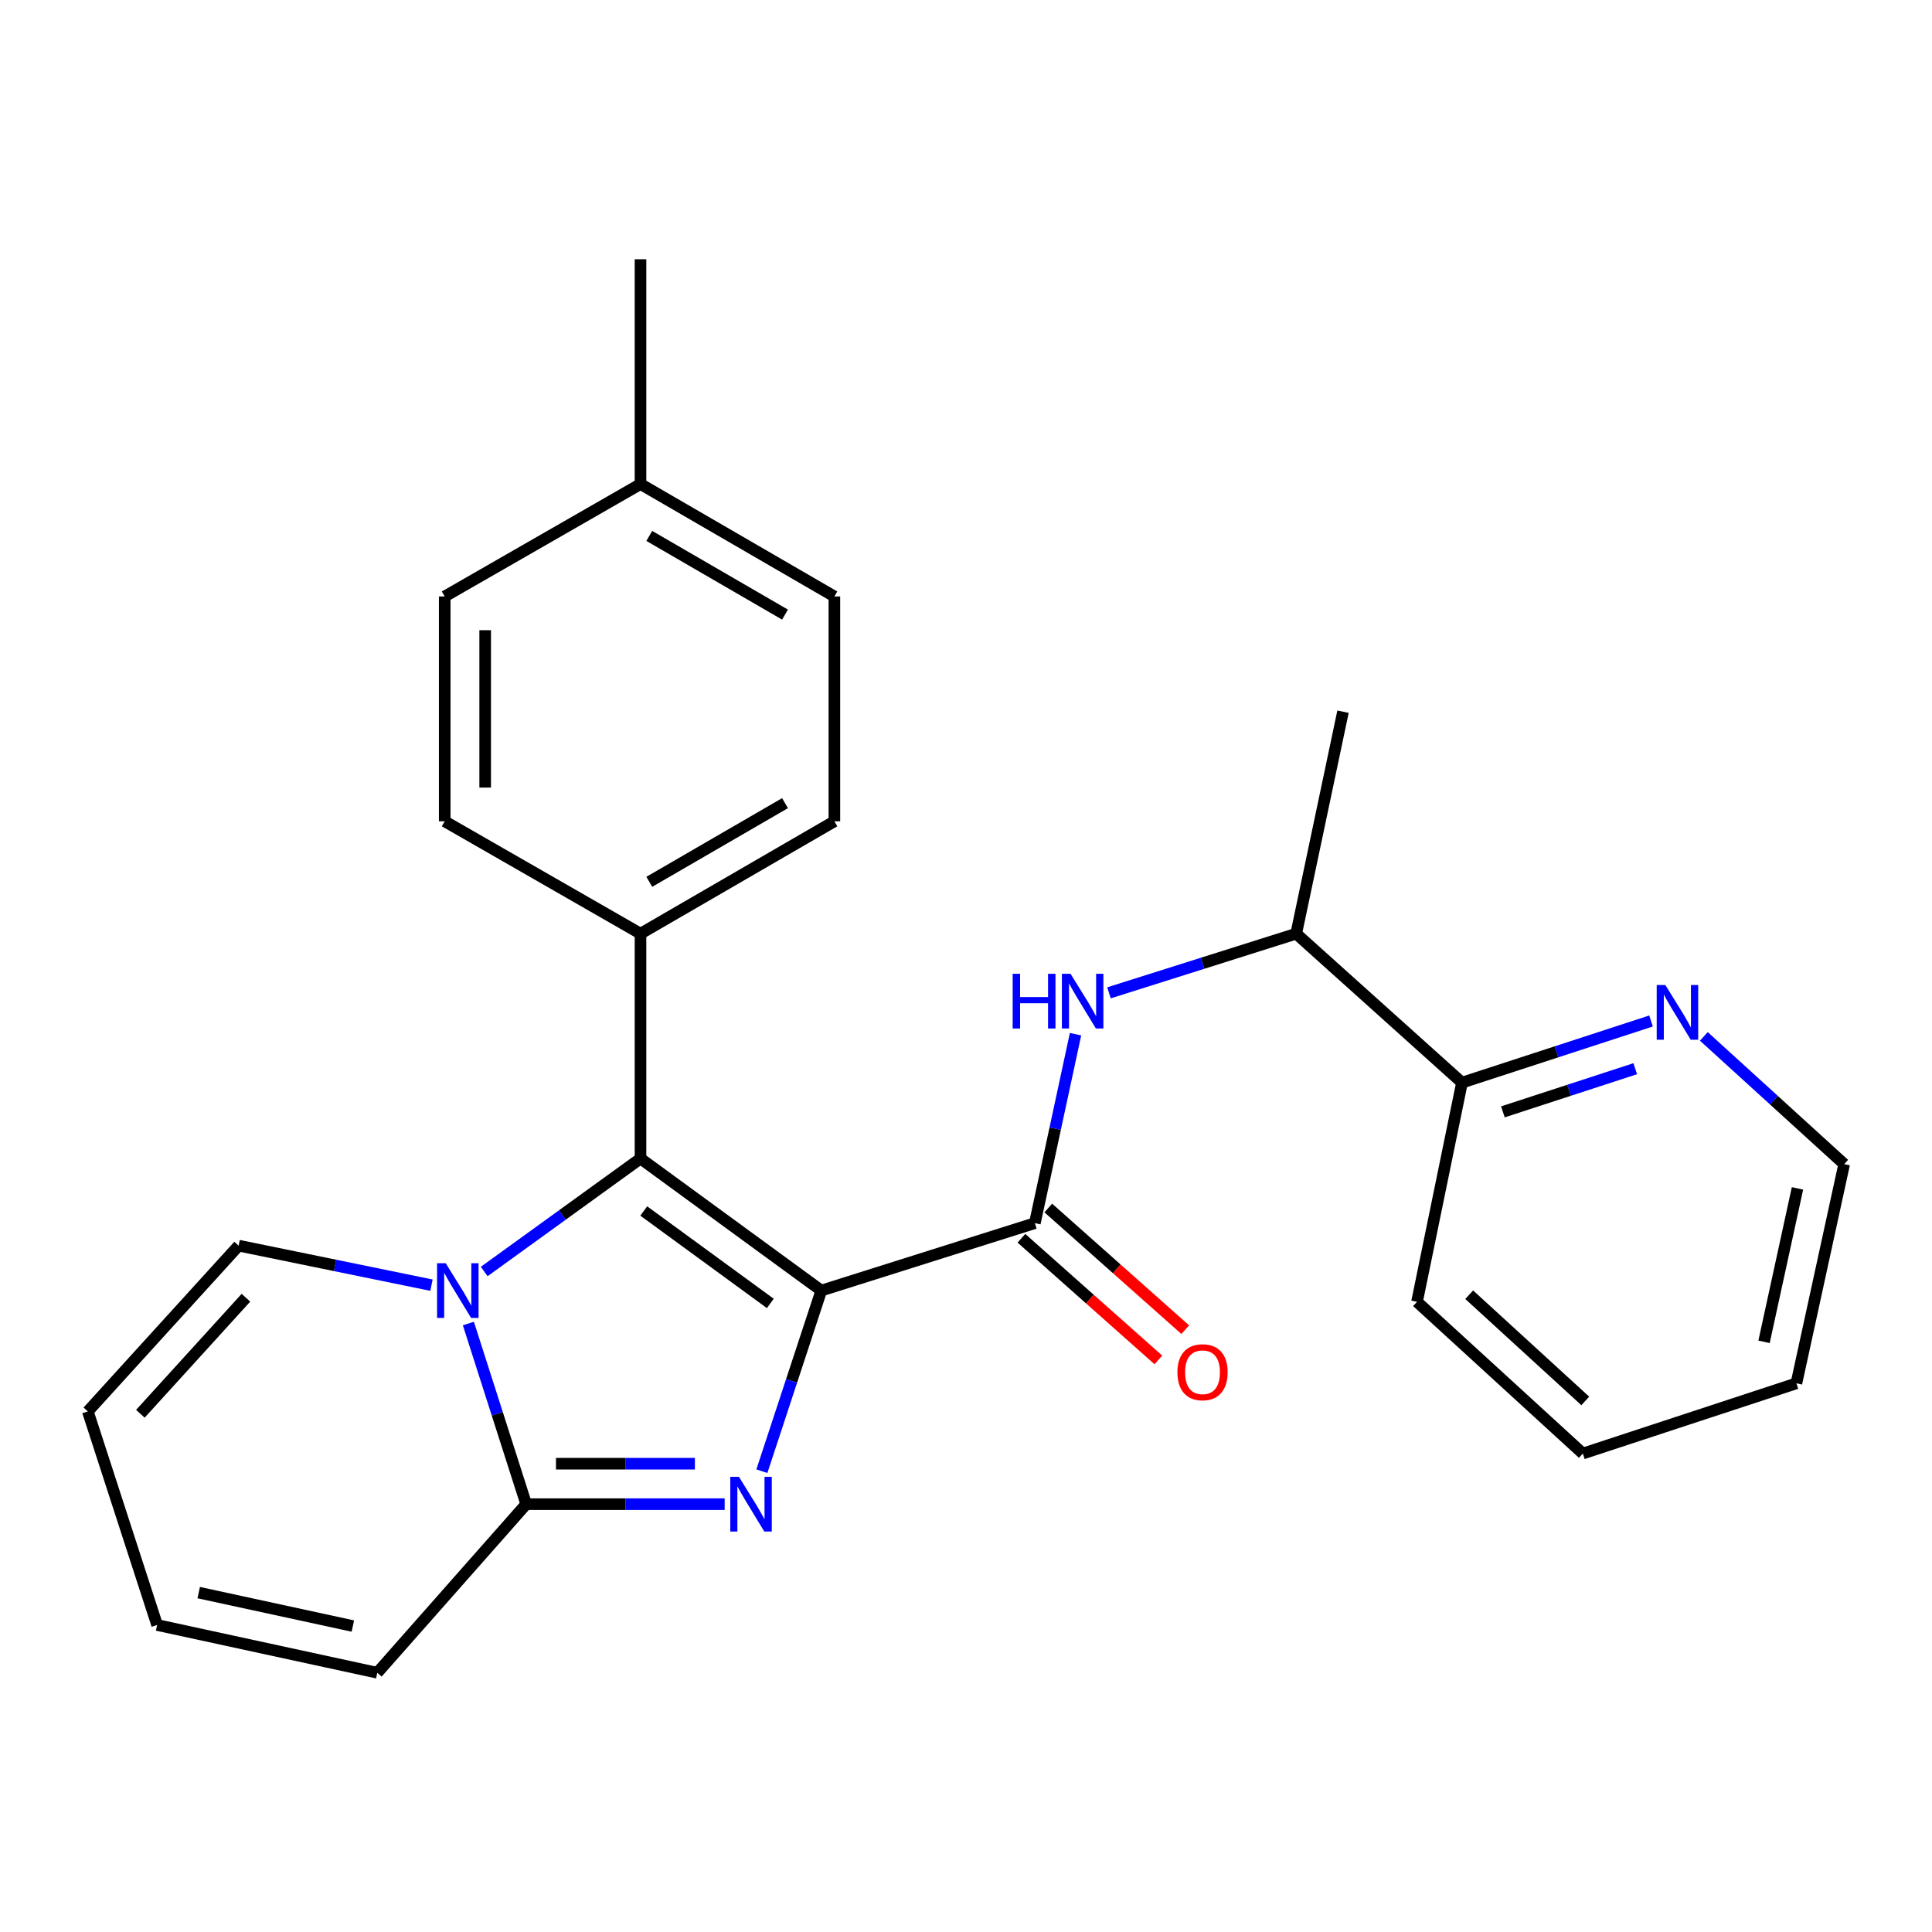 <?xml version='1.0' encoding='iso-8859-1'?>
<svg version='1.1' baseProfile='full'
              xmlns='http://www.w3.org/2000/svg'
                      xmlns:rdkit='http://www.rdkit.org/xml'
                      xmlns:xlink='http://www.w3.org/1999/xlink'
                  xml:space='preserve'
width='1000px' height='1000px' viewBox='0 0 1000 1000'>
<!-- END OF HEADER -->
<rect style='opacity:1.0;fill:#FFFFFF;stroke:none' width='1000' height='1000' x='0' y='0'> </rect>
<path class='bond-0' d='M 425.105,667.998 L 409.728,714.741' style='fill:none;fill-rule:evenodd;stroke:#000000;stroke-width:6px;stroke-linecap:butt;stroke-linejoin:miter;stroke-opacity:1' />
<path class='bond-0' d='M 409.728,714.741 L 394.35,761.484' style='fill:none;fill-rule:evenodd;stroke:#0000FF;stroke-width:6px;stroke-linecap:butt;stroke-linejoin:miter;stroke-opacity:1' />
<path class='bond-1' d='M 425.105,667.998 L 331.525,599.642' style='fill:none;fill-rule:evenodd;stroke:#000000;stroke-width:6px;stroke-linecap:butt;stroke-linejoin:miter;stroke-opacity:1' />
<path class='bond-1' d='M 398.715,674.657 L 333.209,626.808' style='fill:none;fill-rule:evenodd;stroke:#000000;stroke-width:6px;stroke-linecap:butt;stroke-linejoin:miter;stroke-opacity:1' />
<path class='bond-4' d='M 425.105,667.998 L 535.638,633.093' style='fill:none;fill-rule:evenodd;stroke:#000000;stroke-width:6px;stroke-linecap:butt;stroke-linejoin:miter;stroke-opacity:1' />
<path class='bond-3' d='M 375.085,778.554 L 323.723,778.554' style='fill:none;fill-rule:evenodd;stroke:#0000FF;stroke-width:6px;stroke-linecap:butt;stroke-linejoin:miter;stroke-opacity:1' />
<path class='bond-3' d='M 323.723,778.554 L 272.361,778.554' style='fill:none;fill-rule:evenodd;stroke:#000000;stroke-width:6px;stroke-linecap:butt;stroke-linejoin:miter;stroke-opacity:1' />
<path class='bond-3' d='M 359.676,757.611 L 323.723,757.611' style='fill:none;fill-rule:evenodd;stroke:#0000FF;stroke-width:6px;stroke-linecap:butt;stroke-linejoin:miter;stroke-opacity:1' />
<path class='bond-3' d='M 323.723,757.611 L 287.769,757.611' style='fill:none;fill-rule:evenodd;stroke:#000000;stroke-width:6px;stroke-linecap:butt;stroke-linejoin:miter;stroke-opacity:1' />
<path class='bond-2' d='M 331.525,599.642 L 291.074,628.884' style='fill:none;fill-rule:evenodd;stroke:#000000;stroke-width:6px;stroke-linecap:butt;stroke-linejoin:miter;stroke-opacity:1' />
<path class='bond-2' d='M 291.074,628.884 L 250.624,658.126' style='fill:none;fill-rule:evenodd;stroke:#0000FF;stroke-width:6px;stroke-linecap:butt;stroke-linejoin:miter;stroke-opacity:1' />
<path class='bond-6' d='M 331.525,599.642 L 331.525,483.269' style='fill:none;fill-rule:evenodd;stroke:#000000;stroke-width:6px;stroke-linecap:butt;stroke-linejoin:miter;stroke-opacity:1' />
<path class='bond-7' d='M 223.332,665.203 L 173.423,654.971' style='fill:none;fill-rule:evenodd;stroke:#0000FF;stroke-width:6px;stroke-linecap:butt;stroke-linejoin:miter;stroke-opacity:1' />
<path class='bond-7' d='M 173.423,654.971 L 123.514,644.74' style='fill:none;fill-rule:evenodd;stroke:#000000;stroke-width:6px;stroke-linecap:butt;stroke-linejoin:miter;stroke-opacity:1' />
<path class='bond-26' d='M 242.429,685.06 L 257.395,731.807' style='fill:none;fill-rule:evenodd;stroke:#0000FF;stroke-width:6px;stroke-linecap:butt;stroke-linejoin:miter;stroke-opacity:1' />
<path class='bond-26' d='M 257.395,731.807 L 272.361,778.554' style='fill:none;fill-rule:evenodd;stroke:#000000;stroke-width:6px;stroke-linecap:butt;stroke-linejoin:miter;stroke-opacity:1' />
<path class='bond-8' d='M 272.361,778.554 L 195.29,865.817' style='fill:none;fill-rule:evenodd;stroke:#000000;stroke-width:6px;stroke-linecap:butt;stroke-linejoin:miter;stroke-opacity:1' />
<path class='bond-5' d='M 535.638,633.093 L 546.166,584.194' style='fill:none;fill-rule:evenodd;stroke:#000000;stroke-width:6px;stroke-linecap:butt;stroke-linejoin:miter;stroke-opacity:1' />
<path class='bond-5' d='M 546.166,584.194 L 556.693,535.295' style='fill:none;fill-rule:evenodd;stroke:#0000FF;stroke-width:6px;stroke-linecap:butt;stroke-linejoin:miter;stroke-opacity:1' />
<path class='bond-10' d='M 528.684,640.922 L 564.125,672.405' style='fill:none;fill-rule:evenodd;stroke:#000000;stroke-width:6px;stroke-linecap:butt;stroke-linejoin:miter;stroke-opacity:1' />
<path class='bond-10' d='M 564.125,672.405 L 599.567,703.889' style='fill:none;fill-rule:evenodd;stroke:#FF0000;stroke-width:6px;stroke-linecap:butt;stroke-linejoin:miter;stroke-opacity:1' />
<path class='bond-10' d='M 542.593,625.264 L 578.034,656.748' style='fill:none;fill-rule:evenodd;stroke:#000000;stroke-width:6px;stroke-linecap:butt;stroke-linejoin:miter;stroke-opacity:1' />
<path class='bond-10' d='M 578.034,656.748 L 613.476,688.232' style='fill:none;fill-rule:evenodd;stroke:#FF0000;stroke-width:6px;stroke-linecap:butt;stroke-linejoin:miter;stroke-opacity:1' />
<path class='bond-9' d='M 574.012,513.888 L 622.465,498.578' style='fill:none;fill-rule:evenodd;stroke:#0000FF;stroke-width:6px;stroke-linecap:butt;stroke-linejoin:miter;stroke-opacity:1' />
<path class='bond-9' d='M 622.465,498.578 L 670.918,483.269' style='fill:none;fill-rule:evenodd;stroke:#000000;stroke-width:6px;stroke-linecap:butt;stroke-linejoin:miter;stroke-opacity:1' />
<path class='bond-15' d='M 331.525,483.269 L 431.877,425.105' style='fill:none;fill-rule:evenodd;stroke:#000000;stroke-width:6px;stroke-linecap:butt;stroke-linejoin:miter;stroke-opacity:1' />
<path class='bond-15' d='M 336.076,456.425 L 406.322,415.71' style='fill:none;fill-rule:evenodd;stroke:#000000;stroke-width:6px;stroke-linecap:butt;stroke-linejoin:miter;stroke-opacity:1' />
<path class='bond-16' d='M 331.525,483.269 L 230.184,425.105' style='fill:none;fill-rule:evenodd;stroke:#000000;stroke-width:6px;stroke-linecap:butt;stroke-linejoin:miter;stroke-opacity:1' />
<path class='bond-13' d='M 123.514,644.74 L 45.455,730.548' style='fill:none;fill-rule:evenodd;stroke:#000000;stroke-width:6px;stroke-linecap:butt;stroke-linejoin:miter;stroke-opacity:1' />
<path class='bond-13' d='M 127.297,671.704 L 72.655,731.77' style='fill:none;fill-rule:evenodd;stroke:#000000;stroke-width:6px;stroke-linecap:butt;stroke-linejoin:miter;stroke-opacity:1' />
<path class='bond-14' d='M 195.29,865.817 L 81.325,841.092' style='fill:none;fill-rule:evenodd;stroke:#000000;stroke-width:6px;stroke-linecap:butt;stroke-linejoin:miter;stroke-opacity:1' />
<path class='bond-14' d='M 182.636,841.641 L 102.86,824.334' style='fill:none;fill-rule:evenodd;stroke:#000000;stroke-width:6px;stroke-linecap:butt;stroke-linejoin:miter;stroke-opacity:1' />
<path class='bond-12' d='M 670.918,483.269 L 756.727,560.374' style='fill:none;fill-rule:evenodd;stroke:#000000;stroke-width:6px;stroke-linecap:butt;stroke-linejoin:miter;stroke-opacity:1' />
<path class='bond-21' d='M 670.918,483.269 L 695.143,368.373' style='fill:none;fill-rule:evenodd;stroke:#000000;stroke-width:6px;stroke-linecap:butt;stroke-linejoin:miter;stroke-opacity:1' />
<path class='bond-11' d='M 854.576,528.462 L 805.651,544.418' style='fill:none;fill-rule:evenodd;stroke:#0000FF;stroke-width:6px;stroke-linecap:butt;stroke-linejoin:miter;stroke-opacity:1' />
<path class='bond-11' d='M 805.651,544.418 L 756.727,560.374' style='fill:none;fill-rule:evenodd;stroke:#000000;stroke-width:6px;stroke-linecap:butt;stroke-linejoin:miter;stroke-opacity:1' />
<path class='bond-11' d='M 846.392,553.16 L 812.145,564.329' style='fill:none;fill-rule:evenodd;stroke:#0000FF;stroke-width:6px;stroke-linecap:butt;stroke-linejoin:miter;stroke-opacity:1' />
<path class='bond-11' d='M 812.145,564.329 L 777.898,575.498' style='fill:none;fill-rule:evenodd;stroke:#000000;stroke-width:6px;stroke-linecap:butt;stroke-linejoin:miter;stroke-opacity:1' />
<path class='bond-20' d='M 881.906,536.434 L 918.226,569.493' style='fill:none;fill-rule:evenodd;stroke:#0000FF;stroke-width:6px;stroke-linecap:butt;stroke-linejoin:miter;stroke-opacity:1' />
<path class='bond-20' d='M 918.226,569.493 L 954.545,602.551' style='fill:none;fill-rule:evenodd;stroke:#000000;stroke-width:6px;stroke-linecap:butt;stroke-linejoin:miter;stroke-opacity:1' />
<path class='bond-22' d='M 756.727,560.374 L 733.445,673.816' style='fill:none;fill-rule:evenodd;stroke:#000000;stroke-width:6px;stroke-linecap:butt;stroke-linejoin:miter;stroke-opacity:1' />
<path class='bond-27' d='M 45.455,730.548 L 81.325,841.092' style='fill:none;fill-rule:evenodd;stroke:#000000;stroke-width:6px;stroke-linecap:butt;stroke-linejoin:miter;stroke-opacity:1' />
<path class='bond-18' d='M 431.877,425.105 L 431.877,308.732' style='fill:none;fill-rule:evenodd;stroke:#000000;stroke-width:6px;stroke-linecap:butt;stroke-linejoin:miter;stroke-opacity:1' />
<path class='bond-17' d='M 230.184,425.105 L 230.184,308.732' style='fill:none;fill-rule:evenodd;stroke:#000000;stroke-width:6px;stroke-linecap:butt;stroke-linejoin:miter;stroke-opacity:1' />
<path class='bond-17' d='M 251.127,407.649 L 251.127,326.188' style='fill:none;fill-rule:evenodd;stroke:#000000;stroke-width:6px;stroke-linecap:butt;stroke-linejoin:miter;stroke-opacity:1' />
<path class='bond-19' d='M 230.184,308.732 L 331.525,250.545' style='fill:none;fill-rule:evenodd;stroke:#000000;stroke-width:6px;stroke-linecap:butt;stroke-linejoin:miter;stroke-opacity:1' />
<path class='bond-28' d='M 431.877,308.732 L 331.525,250.545' style='fill:none;fill-rule:evenodd;stroke:#000000;stroke-width:6px;stroke-linecap:butt;stroke-linejoin:miter;stroke-opacity:1' />
<path class='bond-28' d='M 406.319,318.122 L 336.073,277.391' style='fill:none;fill-rule:evenodd;stroke:#000000;stroke-width:6px;stroke-linecap:butt;stroke-linejoin:miter;stroke-opacity:1' />
<path class='bond-23' d='M 331.525,250.545 L 331.525,134.183' style='fill:none;fill-rule:evenodd;stroke:#000000;stroke-width:6px;stroke-linecap:butt;stroke-linejoin:miter;stroke-opacity:1' />
<path class='bond-29' d='M 954.545,602.551 L 929.821,716.004' style='fill:none;fill-rule:evenodd;stroke:#000000;stroke-width:6px;stroke-linecap:butt;stroke-linejoin:miter;stroke-opacity:1' />
<path class='bond-29' d='M 930.374,615.11 L 913.067,694.527' style='fill:none;fill-rule:evenodd;stroke:#000000;stroke-width:6px;stroke-linecap:butt;stroke-linejoin:miter;stroke-opacity:1' />
<path class='bond-25' d='M 733.445,673.816 L 819.277,752.352' style='fill:none;fill-rule:evenodd;stroke:#000000;stroke-width:6px;stroke-linecap:butt;stroke-linejoin:miter;stroke-opacity:1' />
<path class='bond-25' d='M 760.458,670.145 L 820.54,725.121' style='fill:none;fill-rule:evenodd;stroke:#000000;stroke-width:6px;stroke-linecap:butt;stroke-linejoin:miter;stroke-opacity:1' />
<path class='bond-24' d='M 929.821,716.004 L 819.277,752.352' style='fill:none;fill-rule:evenodd;stroke:#000000;stroke-width:6px;stroke-linecap:butt;stroke-linejoin:miter;stroke-opacity:1' />
<path  class='atom-1' d='M 382.474 764.394
L 391.754 779.394
Q 392.674 780.874, 394.154 783.554
Q 395.634 786.234, 395.714 786.394
L 395.714 764.394
L 399.474 764.394
L 399.474 792.714
L 395.594 792.714
L 385.634 776.314
Q 384.474 774.394, 383.234 772.194
Q 382.034 769.994, 381.674 769.314
L 381.674 792.714
L 377.994 792.714
L 377.994 764.394
L 382.474 764.394
' fill='#0000FF'/>
<path  class='atom-3' d='M 230.707 653.838
L 239.987 668.838
Q 240.907 670.318, 242.387 672.998
Q 243.867 675.678, 243.947 675.838
L 243.947 653.838
L 247.707 653.838
L 247.707 682.158
L 243.827 682.158
L 233.867 665.758
Q 232.707 663.838, 231.467 661.638
Q 230.267 659.438, 229.907 658.758
L 229.907 682.158
L 226.227 682.158
L 226.227 653.838
L 230.707 653.838
' fill='#0000FF'/>
<path  class='atom-6' d='M 524.154 504.037
L 527.994 504.037
L 527.994 516.077
L 542.474 516.077
L 542.474 504.037
L 546.314 504.037
L 546.314 532.357
L 542.474 532.357
L 542.474 519.277
L 527.994 519.277
L 527.994 532.357
L 524.154 532.357
L 524.154 504.037
' fill='#0000FF'/>
<path  class='atom-6' d='M 554.114 504.037
L 563.394 519.037
Q 564.314 520.517, 565.794 523.197
Q 567.274 525.877, 567.354 526.037
L 567.354 504.037
L 571.114 504.037
L 571.114 532.357
L 567.234 532.357
L 557.274 515.957
Q 556.114 514.037, 554.874 511.837
Q 553.674 509.637, 553.314 508.957
L 553.314 532.357
L 549.634 532.357
L 549.634 504.037
L 554.114 504.037
' fill='#0000FF'/>
<path  class='atom-11' d='M 609.424 710.267
Q 609.424 703.467, 612.784 699.667
Q 616.144 695.867, 622.424 695.867
Q 628.704 695.867, 632.064 699.667
Q 635.424 703.467, 635.424 710.267
Q 635.424 717.147, 632.024 721.067
Q 628.624 724.947, 622.424 724.947
Q 616.184 724.947, 612.784 721.067
Q 609.424 717.187, 609.424 710.267
M 622.424 721.747
Q 626.744 721.747, 629.064 718.867
Q 631.424 715.947, 631.424 710.267
Q 631.424 704.707, 629.064 701.907
Q 626.744 699.067, 622.424 699.067
Q 618.104 699.067, 615.744 701.867
Q 613.424 704.667, 613.424 710.267
Q 613.424 715.987, 615.744 718.867
Q 618.104 721.747, 622.424 721.747
' fill='#FF0000'/>
<path  class='atom-12' d='M 861.988 509.843
L 871.268 524.843
Q 872.188 526.323, 873.668 529.003
Q 875.148 531.683, 875.228 531.843
L 875.228 509.843
L 878.988 509.843
L 878.988 538.163
L 875.108 538.163
L 865.148 521.763
Q 863.988 519.843, 862.748 517.643
Q 861.548 515.443, 861.188 514.763
L 861.188 538.163
L 857.508 538.163
L 857.508 509.843
L 861.988 509.843
' fill='#0000FF'/>
</svg>
